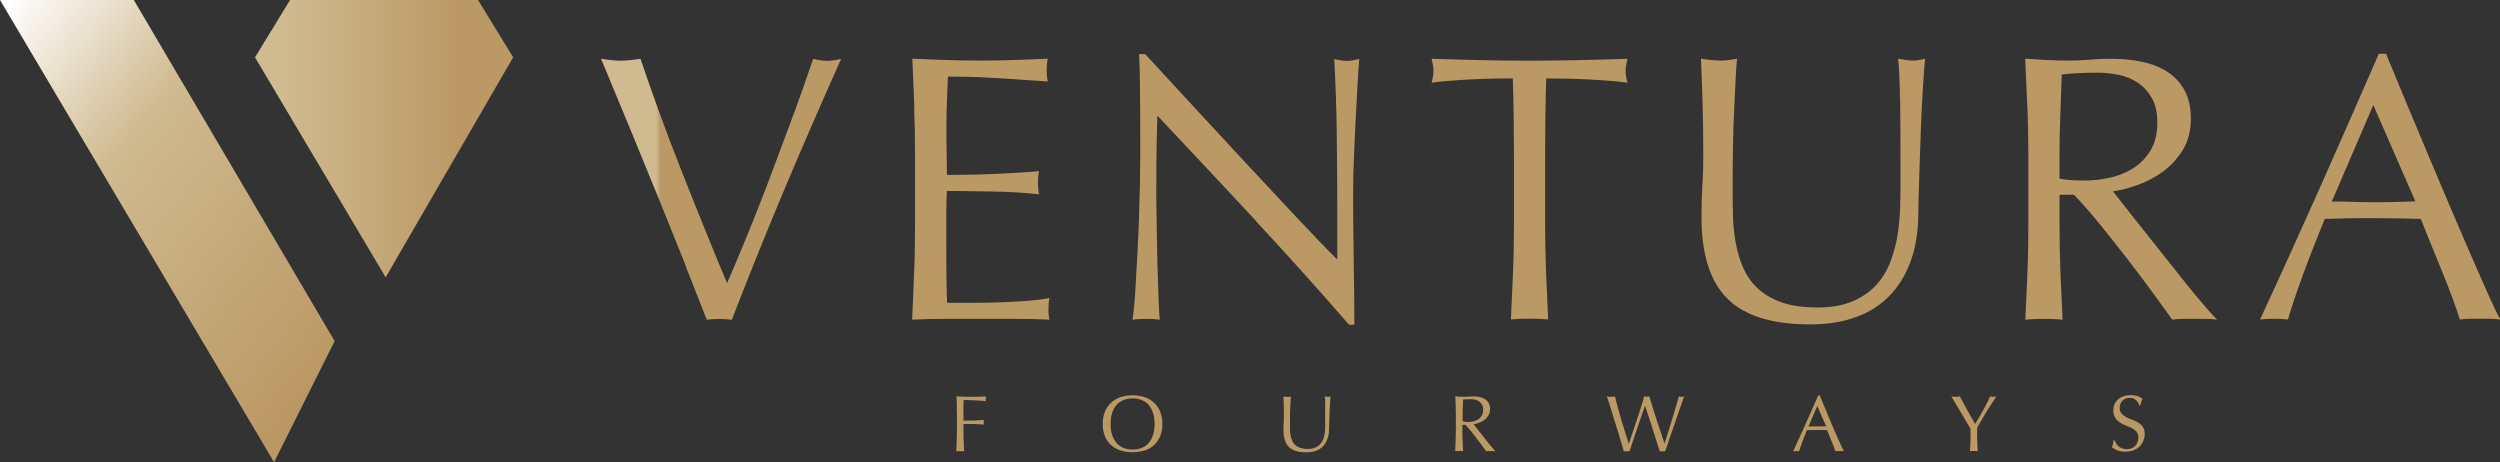 <svg xmlns="http://www.w3.org/2000/svg" xmlns:xlink="http://www.w3.org/1999/xlink" id="a" viewBox="0 0 221.57 40.96"><rect x="0" y="0" width="221.57" height="40.96" fill="#333333" stroke="none"/><defs><linearGradient id="b" x1="58.14" y1="16.76" x2="58.54" y2="16.76" gradientUnits="userSpaceOnUse"><stop offset="0" stop-color="#d0ba90"></stop><stop offset="1" stop-color="#bb9964"></stop></linearGradient><linearGradient id="c" x1="58.14" y1="16.76" x2="58.54" y2="16.76" gradientUnits="userSpaceOnUse"><stop offset="0" stop-color="#d0ba90"></stop><stop offset="1" stop-color="#bb9964"></stop></linearGradient><linearGradient id="d" x1="58.14" y1="16.76" x2="58.54" y2="16.76" xlink:href="#c"></linearGradient><linearGradient id="e" x1="58.14" x2="58.54" xlink:href="#c"></linearGradient><linearGradient id="f" x1="58.14" y1="16.98" x2="58.54" y2="16.98" xlink:href="#c"></linearGradient><linearGradient id="g" x1="58.14" x2="58.54" xlink:href="#c"></linearGradient><linearGradient id="h" x1="58.14" y1="16.54" x2="58.54" y2="16.54" xlink:href="#c"></linearGradient><linearGradient id="i" x1="58.14" y1="37.56" x2="58.54" y2="37.56" xlink:href="#c"></linearGradient><linearGradient id="j" x1="58.14" y1="37.56" x2="58.54" y2="37.56" xlink:href="#c"></linearGradient><linearGradient id="k" x1="58.14" y1="37.61" x2="58.54" y2="37.61" xlink:href="#c"></linearGradient><linearGradient id="l" x1="58.14" y1="37.56" x2="58.54" y2="37.56" xlink:href="#c"></linearGradient><linearGradient id="m" x1="58.14" y1="37.56" x2="58.54" y2="37.56" xlink:href="#c"></linearGradient><linearGradient id="n" x1="58.14" y1="37.52" x2="58.54" y2="37.52" xlink:href="#c"></linearGradient><linearGradient id="o" x1="58.14" y1="37.56" x2="58.54" y2="37.56" xlink:href="#c"></linearGradient><linearGradient id="p" x1="58.14" y1="37.56" x2="58.54" y2="37.56" xlink:href="#c"></linearGradient><linearGradient id="q" x1="-2.2" y1="3.82" x2="30.17" y2="30.41" gradientUnits="userSpaceOnUse"><stop offset="0" stop-color="#fff"></stop><stop offset=".38" stop-color="#d0ba90"></stop><stop offset="1" stop-color="#bb9964"></stop></linearGradient><linearGradient id="r" x1="25.12" y1="12.29" x2="40.62" y2="12.29" xlink:href="#c"></linearGradient></defs><g><path d="m60.77,23.54c-.74-1.86-1.53-3.82-2.37-5.89s-1.7-4.17-2.59-6.32c-.89-2.15-1.73-4.19-2.54-6.12.31.05.62.08.91.12.29.03.57.05.84.05s.55-.02.84-.05c.29-.03.59-.07.91-.12.49,1.48,1.04,3.03,1.63,4.66.59,1.63,1.22,3.28,1.88,4.96.66,1.68,1.34,3.39,2.04,5.11.69,1.73,1.4,3.44,2.12,5.15.4-.92.84-1.95,1.31-3.08.47-1.13.95-2.31,1.43-3.53.48-1.22.96-2.47,1.43-3.73.47-1.27.93-2.48,1.36-3.65.44-1.17.84-2.25,1.19-3.26.36-1.01.66-1.88.91-2.62.49.11.91.17,1.24.17s.75-.06,1.24-.17c-1.75,3.9-3.43,7.77-5.05,11.61-1.61,3.84-3.16,7.67-4.64,11.51-.36-.05-.73-.07-1.11-.07-.45,0-.82.02-1.11.07-.52-1.32-1.14-2.92-1.88-4.78Z" style="fill: url(#b);"></path><path d="m81.04,9.51c-.06-1.43-.12-2.87-.18-4.31,1.01.05,2.01.08,3.01.12,1,.03,2,.05,3.01.05s2.01-.02,2.99-.05c.99-.03,1.98-.07,2.99-.12-.07.34-.1.67-.1,1.01s.03.67.1,1.01c-.72-.04-1.37-.09-1.97-.13-.59-.04-1.22-.09-1.88-.13-.66-.04-1.39-.08-2.17-.12-.79-.03-1.73-.05-2.83-.05-.02.72-.05,1.4-.08,2.05-.03.65-.05,1.39-.05,2.22,0,.87,0,1.73.02,2.56.01.83.02,1.46.02,1.88.99,0,1.87-.01,2.66-.03.78-.02,1.5-.05,2.15-.08.65-.03,1.25-.07,1.8-.1.55-.03,1.07-.07,1.56-.12-.07.34-.1.68-.1,1.04,0,.34.03.67.1,1.01-.58-.07-1.26-.12-2.04-.17-.77-.04-1.55-.07-2.32-.08-.77-.01-1.5-.02-2.19-.03-.68-.01-1.23-.02-1.63-.02,0,.2,0,.42-.02.66-.01.23-.02.53-.02.89v3.33c0,1.28,0,2.33.02,3.16.01.83.03,1.46.05,1.88h2.35c.85,0,1.69-.02,2.51-.05.82-.03,1.59-.08,2.32-.13.73-.06,1.36-.14,1.9-.25-.05.16-.07.33-.08.52-.01.19-.02.37-.02.52,0,.36.03.65.1.88-1.01-.05-2.01-.07-3.01-.07h-6.11c-1.01,0-2.03.02-3.06.07.07-1.43.13-2.86.18-4.29.06-1.42.08-2.88.08-4.36v-5.79c0-1.48-.03-2.94-.08-4.37Z" style="fill: url(#c);"></path><path d="m111.33,19.59c-2.92-3.13-5.83-6.24-8.75-9.34-.02.63-.05,1.47-.07,2.52-.02,1.05-.03,2.49-.03,4.31,0,.47,0,1.05.02,1.75.01.7.02,1.42.03,2.19.01.76.03,1.54.05,2.32.02.79.04,1.51.07,2.19.02.67.04,1.26.07,1.77.02.5.04.85.07,1.03-.36-.05-.75-.07-1.18-.07-.45,0-.86.02-1.24.07.04-.22.09-.64.15-1.24.06-.61.11-1.33.15-2.17.04-.84.1-1.75.15-2.74.06-.99.1-1.97.13-2.96.03-.99.06-1.95.08-2.89.02-.94.03-1.78.03-2.52,0-2.15,0-4-.02-5.55-.01-1.55-.04-2.7-.08-3.46h.54c1.37,1.48,2.83,3.07,4.39,4.76,1.56,1.69,3.11,3.36,4.64,5.01,1.54,1.65,2.99,3.21,4.37,4.68,1.38,1.47,2.58,2.72,3.62,3.75v-4.58c0-2.35-.02-4.65-.05-6.88-.03-2.23-.11-4.33-.22-6.31.45.11.83.17,1.14.17.27,0,.63-.06,1.08-.17-.05.49-.1,1.23-.15,2.22-.06.99-.11,2.04-.17,3.16-.06,1.12-.11,2.22-.15,3.3-.05,1.08-.07,1.94-.07,2.59v2.02c0,.76,0,1.56.02,2.39.01.83.02,1.67.03,2.51.01.84.02,1.63.03,2.35.01.73.02,1.36.02,1.9v1.11h-.47c-2.58-2.98-5.33-6.04-8.24-9.17Z" style="fill: url(#d);"></path><path d="m134.08,6.95c-.58,0-1.19,0-1.83.02-.64.01-1.28.03-1.92.07-.64.03-1.26.07-1.85.12-.59.04-1.13.1-1.6.17.11-.4.17-.76.17-1.08,0-.25-.06-.59-.17-1.04,1.48.05,2.93.08,4.34.12,1.41.03,2.86.05,4.34.05s2.93-.02,4.34-.05c1.41-.03,2.86-.07,4.34-.12-.11.45-.17.81-.17,1.08,0,.29.06.64.17,1.04-.47-.07-1-.12-1.6-.17s-1.21-.08-1.85-.12c-.64-.03-1.28-.06-1.92-.07-.64-.01-1.25-.02-1.83-.02-.07,2.31-.1,4.63-.1,6.96v5.79c0,1.48.03,2.94.08,4.37.06,1.44.12,2.85.19,4.24-.52-.05-1.07-.07-1.65-.07s-1.13.02-1.65.07c.07-1.39.13-2.8.19-4.24.06-1.43.08-2.89.08-4.37v-5.79c0-2.33-.03-4.65-.1-6.96Z" style="fill: url(#e);"></path><path d="m168.39,8.77c-.02-1.73-.08-2.92-.17-3.57.25.05.48.08.71.12s.45.05.67.05c.29,0,.63-.06,1.01-.17-.07.79-.13,1.72-.2,2.81-.07,1.09-.12,2.25-.17,3.5-.04,1.24-.09,2.52-.13,3.83s-.08,2.59-.1,3.82c-.02,1.5-.25,2.85-.69,4.04s-1.06,2.2-1.87,3.03c-.81.83-1.8,1.46-2.98,1.88-1.18.43-2.53.64-4.05.64-3.36,0-5.81-.76-7.33-2.29-1.53-1.52-2.29-3.94-2.29-7.23,0-1.05.03-1.99.08-2.81.06-.82.08-1.65.08-2.51,0-1.88-.02-3.55-.07-5.01-.05-1.46-.09-2.69-.13-3.7.27.05.56.08.88.12.31.03.61.05.87.05.25,0,.49-.02.72-.05s.48-.07.72-.12c-.05.49-.09,1.14-.13,1.93-.04.8-.09,1.7-.13,2.71-.05,1.01-.08,2.1-.1,3.26-.02,1.17-.03,2.38-.03,3.63,0,.76.01,1.55.03,2.37.02.82.1,1.61.24,2.39.13.77.35,1.51.66,2.22s.73,1.32,1.3,1.85c.56.53,1.27.94,2.12,1.24.85.3,1.91.45,3.16.45s2.27-.18,3.11-.54c.84-.36,1.53-.83,2.07-1.41.54-.58.96-1.26,1.26-2.02.3-.76.52-1.56.66-2.39.13-.83.21-1.66.24-2.49.02-.83.03-1.59.03-2.29,0-3.18-.01-5.64-.03-7.37Z" style="fill: url(#f);"></path><path d="m179.68,9.56c-.06-1.42-.12-2.88-.19-4.36.65.05,1.29.08,1.92.12.63.03,1.27.05,1.92.05s1.29-.03,1.92-.08c.63-.06,1.27-.08,1.92-.08.94,0,1.84.09,2.69.27.85.18,1.6.48,2.24.89.64.42,1.14.96,1.51,1.63.37.67.56,1.51.56,2.52,0,1.08-.24,2-.72,2.78s-1.07,1.41-1.77,1.92c-.7.5-1.44.9-2.24,1.18-.8.28-1.52.47-2.17.56.27.34.64.81,1.11,1.41.47.61,1,1.27,1.58,2,.58.73,1.19,1.49,1.82,2.29.63.8,1.23,1.56,1.82,2.29.58.73,1.13,1.4,1.65,2,.52.61.93,1.07,1.24,1.38-.34-.05-.67-.07-1.01-.07h-1.98c-.34,0-.66.02-.98.07-.34-.47-.85-1.18-1.53-2.12-.68-.94-1.44-1.95-2.27-3.03s-1.68-2.15-2.54-3.21c-.86-1.07-1.65-1.97-2.37-2.71h-1.28v2.46c0,1.48.03,2.94.08,4.37.06,1.44.12,2.85.19,4.24-.52-.05-1.07-.07-1.65-.07s-1.13.02-1.65.07c.07-1.39.13-2.8.19-4.24.06-1.43.08-2.89.08-4.37v-5.79c0-1.48-.03-2.93-.08-4.36Zm3.87,6.41c.37.02.78.03,1.23.03.7,0,1.42-.08,2.17-.24s1.44-.43,2.07-.82c.63-.39,1.15-.92,1.56-1.58.41-.66.62-1.5.62-2.51,0-.87-.16-1.6-.49-2.17-.33-.57-.75-1.03-1.26-1.36-.52-.34-1.08-.57-1.68-.69-.61-.12-1.2-.19-1.78-.19-.79,0-1.44.02-1.95.05s-.95.07-1.31.12c-.04,1.23-.09,2.46-.13,3.67-.05,1.21-.07,2.42-.07,3.63v1.92c.31.07.66.11,1.03.13Z" style="fill: url(#g);"></path><path d="m221.57,28.32c-.31-.05-.61-.07-.89-.07h-1.78c-.28,0-.58.02-.89.07-.16-.52-.37-1.14-.64-1.87-.27-.73-.57-1.49-.89-2.29-.33-.8-.66-1.6-.99-2.42s-.65-1.6-.94-2.34c-.72-.02-1.45-.04-2.19-.05-.74-.01-1.48-.02-2.22-.02-.7,0-1.38,0-2.05.02s-1.36.03-2.05.05c-.72,1.75-1.37,3.41-1.95,5-.58,1.58-1.02,2.89-1.31,3.92-.38-.05-.8-.07-1.24-.07s-.86.02-1.24.07c1.82-3.92,3.59-7.83,5.32-11.71,1.73-3.88,3.46-7.83,5.21-11.84h.64c.54,1.3,1.12,2.71,1.75,4.22.63,1.51,1.27,3.04,1.92,4.59.65,1.55,1.3,3.08,1.95,4.61.65,1.53,1.26,2.94,1.83,4.26.57,1.31,1.09,2.48,1.55,3.52.46,1.03.84,1.82,1.13,2.35Zm-14.9-10.46c.58,0,1.19.01,1.82.03s1.23.03,1.82.03c.63,0,1.26,0,1.88-.02.63-.01,1.26-.03,1.88-.05l-3.73-8.54-3.67,8.54Z" style="fill: url(#h);"></path></g><g><path d="m84.81,36.05c-.01-.3-.02-.6-.04-.92.21,0,.42.02.63.03.21,0,.42.01.63.01s.43,0,.64-.01c.22,0,.45-.02.71-.03-.01.07-.02.14-.02.21s0,.14.02.21c-.13-.01-.28-.03-.46-.04s-.36-.02-.55-.03c-.19,0-.37-.01-.54-.02s-.31,0-.43,0c0,.17,0,.32-.01.47s0,.3,0,.45c0,.16,0,.32,0,.46s0,.28,0,.44c.31,0,.62,0,.92-.01.3,0,.6-.03.9-.06-.02.07-.03.14-.03.21s0,.14.03.21c-.12-.01-.25-.03-.4-.03-.15,0-.3-.01-.46-.02s-.32,0-.49,0h-.47v.6c0,.31,0,.62.02.92.01.3.02.6.04.89-.11,0-.22-.01-.35-.01s-.24,0-.35.01c.01-.29.03-.59.04-.89.01-.3.02-.61.02-.92v-1.22c0-.31,0-.62-.02-.92Z" style="fill: url(#i);"></path><path d="m97.92,36.5c.13-.31.31-.58.54-.8s.51-.38.84-.5c.33-.11.68-.17,1.07-.17s.75.06,1.08.17c.33.11.6.28.84.5s.41.48.54.8.19.67.19,1.07-.06.76-.19,1.07-.31.58-.54.8c-.23.22-.51.38-.84.48s-.68.16-1.08.16-.74-.05-1.07-.16-.6-.27-.84-.48c-.23-.22-.42-.48-.54-.8-.13-.31-.19-.67-.19-1.07s.06-.76.19-1.07Zm4.26.06c-.1-.29-.24-.52-.41-.71-.18-.19-.38-.32-.62-.41-.24-.09-.5-.13-.77-.13s-.53.04-.77.13c-.24.09-.45.23-.62.41-.18.19-.31.42-.41.71s-.15.62-.15,1.02.05.73.15,1.01.24.52.41.71c.18.19.38.32.62.41.24.09.49.13.77.13s.54-.04.77-.13c.24-.09.45-.23.62-.41.18-.19.31-.42.41-.71s.15-.62.15-1.01-.05-.73-.15-1.02Z" style="fill: url(#j);"></path><path d="m117.46,35.88c0-.36-.02-.61-.04-.75.05,0,.1.02.15.03.05,0,.09.01.14.01.06,0,.13-.01.21-.04-.01.17-.03.36-.04.59s-.03.47-.04.74-.02.53-.03.81c0,.28-.02.54-.02.8,0,.32-.05.6-.15.85-.09.25-.22.46-.39.64-.17.17-.38.31-.63.4s-.53.13-.85.13c-.71,0-1.22-.16-1.54-.48s-.48-.83-.48-1.52c0-.22,0-.42.02-.59.01-.17.02-.35.02-.53,0-.4,0-.75-.01-1.05s-.02-.57-.03-.78c.06,0,.12.02.18.03.07,0,.13.01.18.01.05,0,.1,0,.15-.01.05,0,.1-.02.15-.03,0,.1-.02.24-.03.41,0,.17-.02.36-.03.57,0,.21-.02.44-.02.69,0,.25,0,.5,0,.76,0,.16,0,.33,0,.5,0,.17.02.34.05.5.03.16.07.32.14.47.06.15.15.28.27.39.12.11.27.2.45.26.18.06.4.1.66.1s.48-.04.65-.11c.18-.08.32-.17.44-.3s.2-.26.27-.42c.06-.16.11-.33.14-.5.03-.17.04-.35.05-.52,0-.17,0-.33,0-.48,0-.67,0-1.19,0-1.55Z" style="fill: url(#k);"></path><path d="m129.02,36.05c-.01-.3-.02-.6-.04-.92.14,0,.27.02.4.03.13,0,.27.01.4.01s.27,0,.4-.02c.13-.01.27-.02.4-.02.2,0,.39.02.57.06.18.04.34.1.47.19s.24.2.32.34c.08.14.12.32.12.53,0,.23-.05.42-.15.58-.1.16-.23.3-.37.4s-.3.19-.47.25c-.17.06-.32.1-.46.12.06.07.13.17.23.3.1.13.21.27.33.42.12.15.25.31.38.48.13.17.26.33.38.48.12.15.24.29.35.42.11.13.2.22.26.29-.07,0-.14-.01-.21-.01h-.42c-.07,0-.14,0-.2.01-.07-.1-.18-.25-.32-.45-.14-.2-.3-.41-.48-.64-.17-.23-.35-.45-.53-.68-.18-.22-.35-.41-.5-.57h-.27v.52c0,.31,0,.62.02.92.01.3.02.6.04.89-.11,0-.22-.01-.35-.01s-.24,0-.35.01c.01-.29.03-.59.04-.89.01-.3.02-.61.02-.92v-1.22c0-.31,0-.62-.02-.92Zm.81,1.35c.08,0,.16,0,.26,0,.15,0,.3-.02.46-.05s.3-.09.44-.17c.13-.08.24-.19.33-.33s.13-.31.13-.53c0-.18-.03-.34-.1-.46-.07-.12-.16-.22-.27-.29-.11-.07-.23-.12-.35-.15-.13-.03-.25-.04-.37-.04-.17,0-.3,0-.41.01-.11,0-.2.02-.28.02,0,.26-.02.52-.03.77,0,.25-.01.51-.01.76v.4c.07.01.14.02.22.03Z" style="fill: url(#l);"></path><path d="m143.75,39.43c-.08-.25-.17-.54-.26-.86s-.2-.66-.31-1.01-.21-.69-.31-1c-.1-.32-.19-.6-.27-.86-.08-.25-.15-.44-.19-.57.06,0,.12.02.18.03.06,0,.12.01.18.01s.12,0,.18-.01c.06,0,.12-.02.18-.03.09.36.18.69.26,1.01.09.31.18.63.27.95.1.32.2.66.31,1.02.11.36.24.76.38,1.21h.01c.04-.13.1-.3.18-.53.08-.22.16-.47.25-.74.09-.27.18-.55.28-.85.1-.29.19-.57.28-.84.08-.27.16-.51.23-.73.07-.22.11-.39.14-.51.09.02.17.04.23.04s.14-.01.23-.04c.03.13.08.3.15.52.07.22.14.47.23.74.09.27.18.55.27.85.1.29.19.57.28.84.09.27.17.51.24.73.07.22.13.39.17.51h.01c.03-.1.08-.27.15-.48.07-.22.15-.47.23-.74.09-.28.18-.57.27-.87.09-.3.18-.59.26-.87.08-.28.16-.52.22-.74.06-.22.11-.38.13-.48.04,0,.08.02.12.03.04,0,.08.01.12.01s.08,0,.12-.01c.04,0,.08-.02.12-.03-.05.11-.12.29-.2.54-.09.25-.19.54-.3.86-.11.32-.23.66-.35,1.02-.12.36-.24.7-.35,1.02-.11.32-.21.61-.3.87-.09.26-.15.44-.19.56-.08,0-.16-.01-.24-.01s-.16,0-.24.01c-.21-.66-.42-1.31-.63-1.98-.21-.66-.43-1.35-.67-2.05h-.01c-.04.11-.09.25-.15.43-.06.18-.13.39-.21.61-.08.23-.16.47-.25.73-.09.26-.18.52-.27.79-.09.26-.18.52-.26.78-.08.25-.16.49-.23.69-.08,0-.16-.01-.25-.01s-.17,0-.25.01c-.04-.12-.1-.3-.17-.56Z" style="fill: url(#m);"></path><path d="m163.42,39.99c-.07,0-.13-.01-.19-.01h-.38c-.06,0-.12,0-.19.01-.03-.11-.08-.24-.13-.39s-.12-.31-.19-.48c-.07-.17-.14-.34-.21-.51s-.14-.34-.2-.49c-.15,0-.3,0-.46-.01-.16,0-.31,0-.47,0-.15,0-.29,0-.43,0-.14,0-.29,0-.43.01-.15.37-.29.72-.41,1.05s-.21.61-.28.82c-.08,0-.17-.01-.26-.01s-.18,0-.26.01c.38-.82.75-1.65,1.12-2.46.36-.82.73-1.65,1.1-2.49h.13c.11.27.24.57.37.89.13.32.27.64.4.97.14.33.27.65.41.97.14.32.27.62.39.89.12.28.23.52.33.74.1.22.18.38.24.5Zm-3.13-2.2c.12,0,.25,0,.38,0,.13,0,.26,0,.38,0,.13,0,.26,0,.4,0,.13,0,.26,0,.4-.01l-.79-1.8-.77,1.8Z" style="fill: url(#n);"></path><path d="m174.44,37.66c-.09-.15-.19-.32-.3-.51s-.23-.38-.35-.59c-.12-.2-.24-.4-.35-.59-.11-.19-.21-.35-.3-.5-.09-.15-.16-.26-.2-.34.07,0,.13.02.19.03.06,0,.13.01.19.01s.13,0,.19-.01c.06,0,.13-.02.19-.03.21.41.43.81.65,1.21.22.4.45.81.7,1.24.11-.17.22-.36.34-.56.12-.2.24-.41.35-.62.12-.21.23-.43.34-.64.11-.21.21-.42.3-.63.12.02.21.04.28.04s.16-.01.28-.04c-.23.34-.43.66-.61.93-.18.28-.34.53-.47.76-.14.23-.26.43-.36.61s-.19.35-.27.49c0,.18,0,.36,0,.56,0,.2,0,.39.01.58s.01.37.02.53.02.29.03.39c-.11,0-.22-.01-.35-.01s-.24,0-.35.01c.03-.25.04-.54.05-.89s0-.71,0-1.1c-.05-.08-.12-.2-.21-.35Z" style="fill: url(#o);"></path><path d="m187.55,39.33c.06.09.14.17.23.24.09.07.2.13.32.17.12.04.26.07.41.07s.3-.03.42-.08c.12-.05.23-.13.32-.22s.15-.2.2-.33c.05-.12.07-.26.07-.4,0-.22-.06-.39-.17-.52s-.25-.23-.41-.32c-.17-.08-.34-.16-.53-.23s-.37-.16-.53-.27c-.16-.11-.3-.24-.41-.41-.11-.17-.17-.39-.17-.67,0-.2.04-.38.11-.54.07-.16.17-.3.31-.42.13-.12.3-.21.48-.28.19-.07.4-.1.64-.1s.42.03.59.08c.16.05.32.14.46.25-.04.08-.08.16-.11.25-.03.09-.06.2-.09.34h-.08c-.02-.07-.06-.14-.1-.22-.04-.08-.09-.15-.16-.22-.07-.07-.15-.12-.24-.17s-.21-.07-.34-.07-.25.02-.36.06c-.11.04-.21.1-.29.18-.08.08-.15.17-.19.28-.04.11-.07.23-.07.35,0,.22.06.4.17.52s.25.23.41.32c.16.09.34.17.53.23.19.07.37.15.53.25.17.1.3.23.41.38.11.16.17.36.17.62,0,.22-.04.42-.12.62s-.19.36-.34.51c-.15.14-.33.25-.54.33-.21.08-.46.12-.73.12-.29,0-.53-.04-.71-.12-.18-.08-.33-.17-.46-.26.04-.11.07-.21.09-.29s.03-.2.05-.34h.08c.04.09.09.17.15.26Z" style="fill: url(#p);"></path></g><g><polygon points="0 0 11.86 0 29.66 30.23 24.29 40.96 0 0" style="fill: url(#q);"></polygon><polygon points="22.6 5.08 25.71 0 42.37 0 45.48 5.08 34.18 24.58 22.6 5.08" style="fill: url(#r);"></polygon></g></svg>